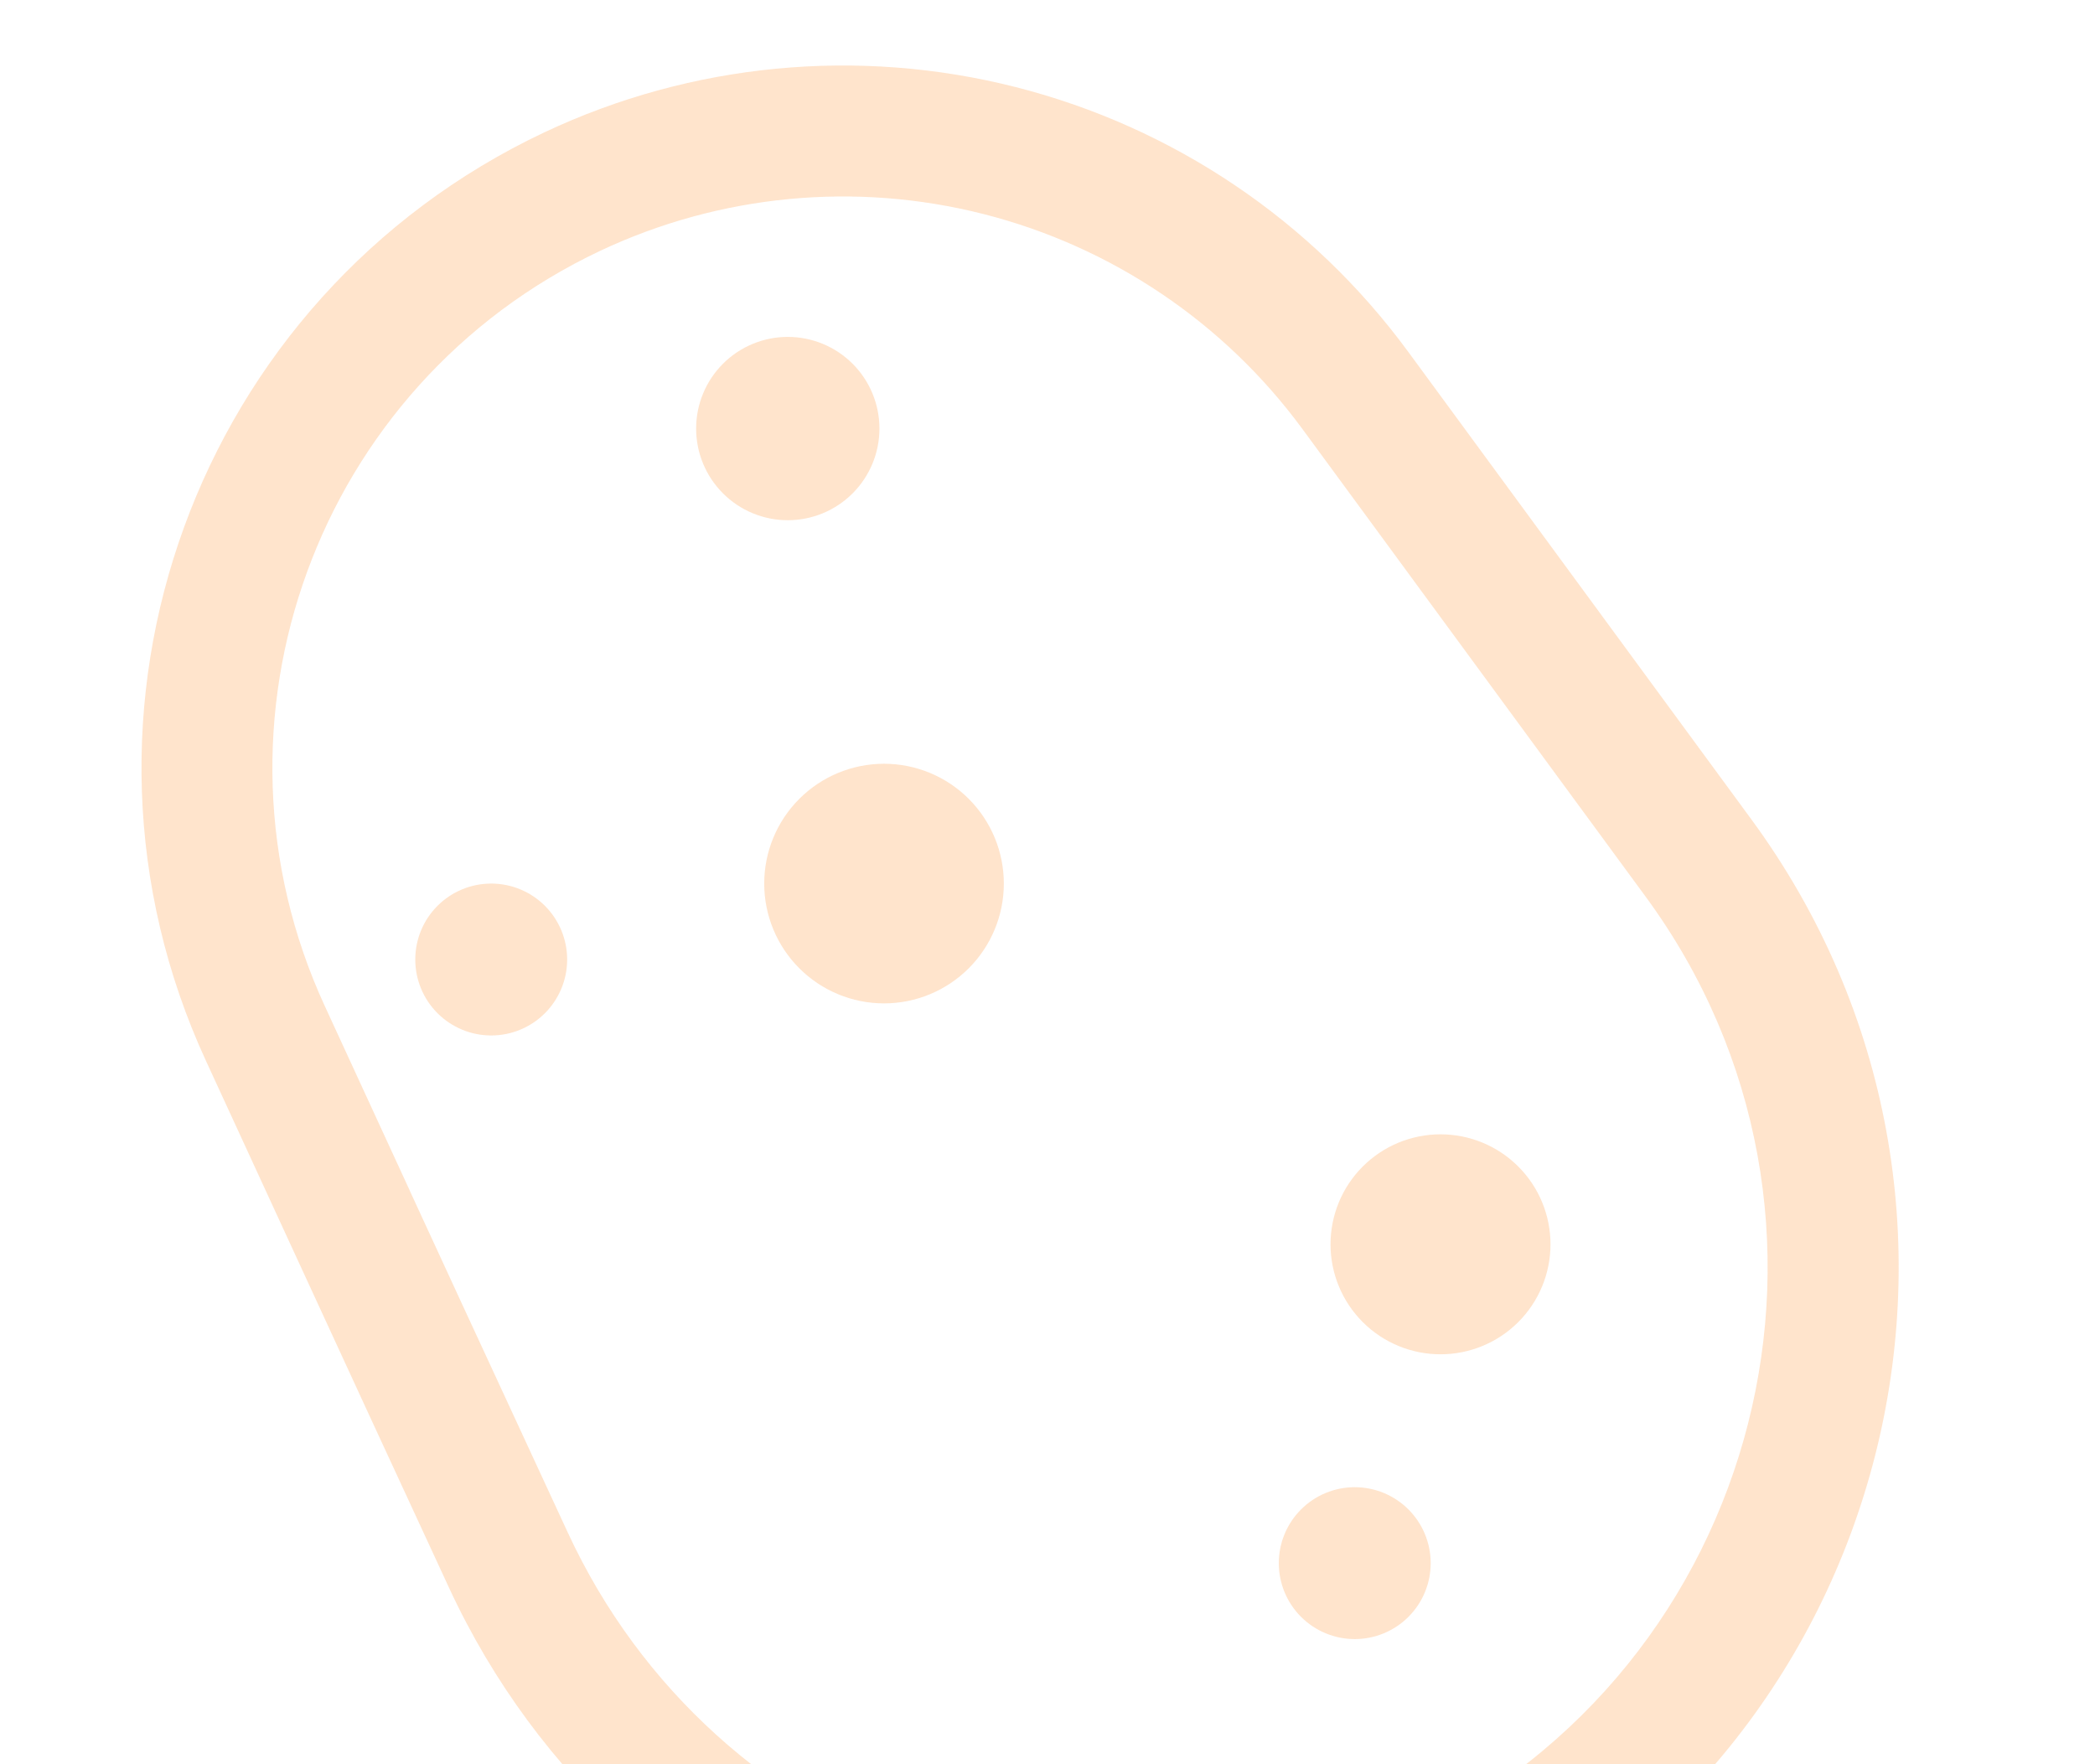 <?xml version="1.0" encoding="UTF-8"?> <svg xmlns="http://www.w3.org/2000/svg" width="342" height="288" viewBox="0 0 342 288" fill="none"><g opacity="0.2"><path d="M128.603 84.923C126.638 84.923 124.692 84.536 122.877 83.784C121.061 83.032 119.412 81.93 118.023 80.54C116.633 79.151 115.531 77.502 114.779 75.686C114.027 73.871 113.64 71.925 113.64 69.96C113.64 67.996 114.027 66.05 114.779 64.234C115.531 62.419 116.633 60.77 118.023 59.38C119.412 57.991 121.061 56.889 122.877 56.137C124.692 55.385 126.638 54.998 128.603 54.998C132.571 54.998 136.377 56.574 139.183 59.38C141.989 62.186 143.565 65.992 143.565 69.96C143.565 73.929 141.989 77.734 139.183 80.54C136.377 83.347 132.571 84.923 128.603 84.923ZM124.755 144.239C124.755 149.426 126.816 154.4 130.484 158.068C134.151 161.736 139.126 163.797 144.313 163.797C149.5 163.797 154.475 161.736 158.143 158.068C161.811 154.4 163.871 149.426 163.871 144.239C163.871 139.051 161.811 134.077 158.143 130.409C154.475 126.741 149.5 124.68 144.313 124.68C139.126 124.68 134.151 126.741 130.484 130.409C126.816 134.077 124.755 139.051 124.755 144.239ZM217.202 203.127C217.202 207.889 219.094 212.456 222.461 215.823C225.828 219.19 230.395 221.082 235.157 221.082C239.919 221.082 244.486 219.19 247.853 215.823C251.22 212.456 253.112 207.889 253.112 203.127C253.112 198.365 251.22 193.798 247.853 190.431C244.486 187.063 239.919 185.172 235.157 185.172C230.395 185.172 225.828 187.063 222.461 190.431C219.094 193.798 217.202 198.365 217.202 203.127ZM221.156 267.572C217.868 267.572 214.715 266.266 212.39 263.941C210.065 261.616 208.759 258.463 208.759 255.175C208.759 251.887 210.065 248.733 212.39 246.408C214.715 244.083 217.868 242.777 221.156 242.777C224.444 242.777 227.598 244.083 229.923 246.408C232.248 248.733 233.554 251.887 233.554 255.175C233.554 258.463 232.248 261.616 229.923 263.941C227.598 266.266 224.444 267.572 221.156 267.572ZM67.791 156.636C67.791 159.924 69.097 163.077 71.422 165.402C73.747 167.727 76.9 169.034 80.188 169.034C83.476 169.034 86.63 167.727 88.955 165.402C91.28 163.077 92.586 159.924 92.586 156.636C92.586 153.348 91.28 150.195 88.955 147.87C86.63 145.545 83.476 144.239 80.188 144.239C76.9 144.239 73.747 145.545 71.422 147.87C69.097 150.195 67.791 153.348 67.791 156.636Z" fill="#FE7701"></path><path d="M88.877 21.599C112.89 10.29 140.087 7.681 165.812 14.218C191.537 20.756 214.188 36.033 229.888 57.435L285.891 133.743C332.093 196.671 309.275 286.147 238.652 319.353C176.301 348.701 102.151 321.555 73.273 259.129C64.654 240.526 56.057 221.912 47.485 203.287L33.623 173.18C7.332 116.109 31.966 48.457 88.877 21.599ZM212.649 70.078C199.884 52.679 181.468 40.259 160.554 34.942C139.64 29.625 117.529 31.743 98.004 40.933C51.674 62.8 31.646 117.84 53.021 164.235L66.882 194.331V194.352C73.829 209.422 73.99 209.785 92.671 250.141C116.579 301.858 177.958 324.291 229.535 300.009C288.007 272.51 306.881 198.456 268.652 146.387L212.649 70.078Z" fill="#FE7701"></path></g></svg> 